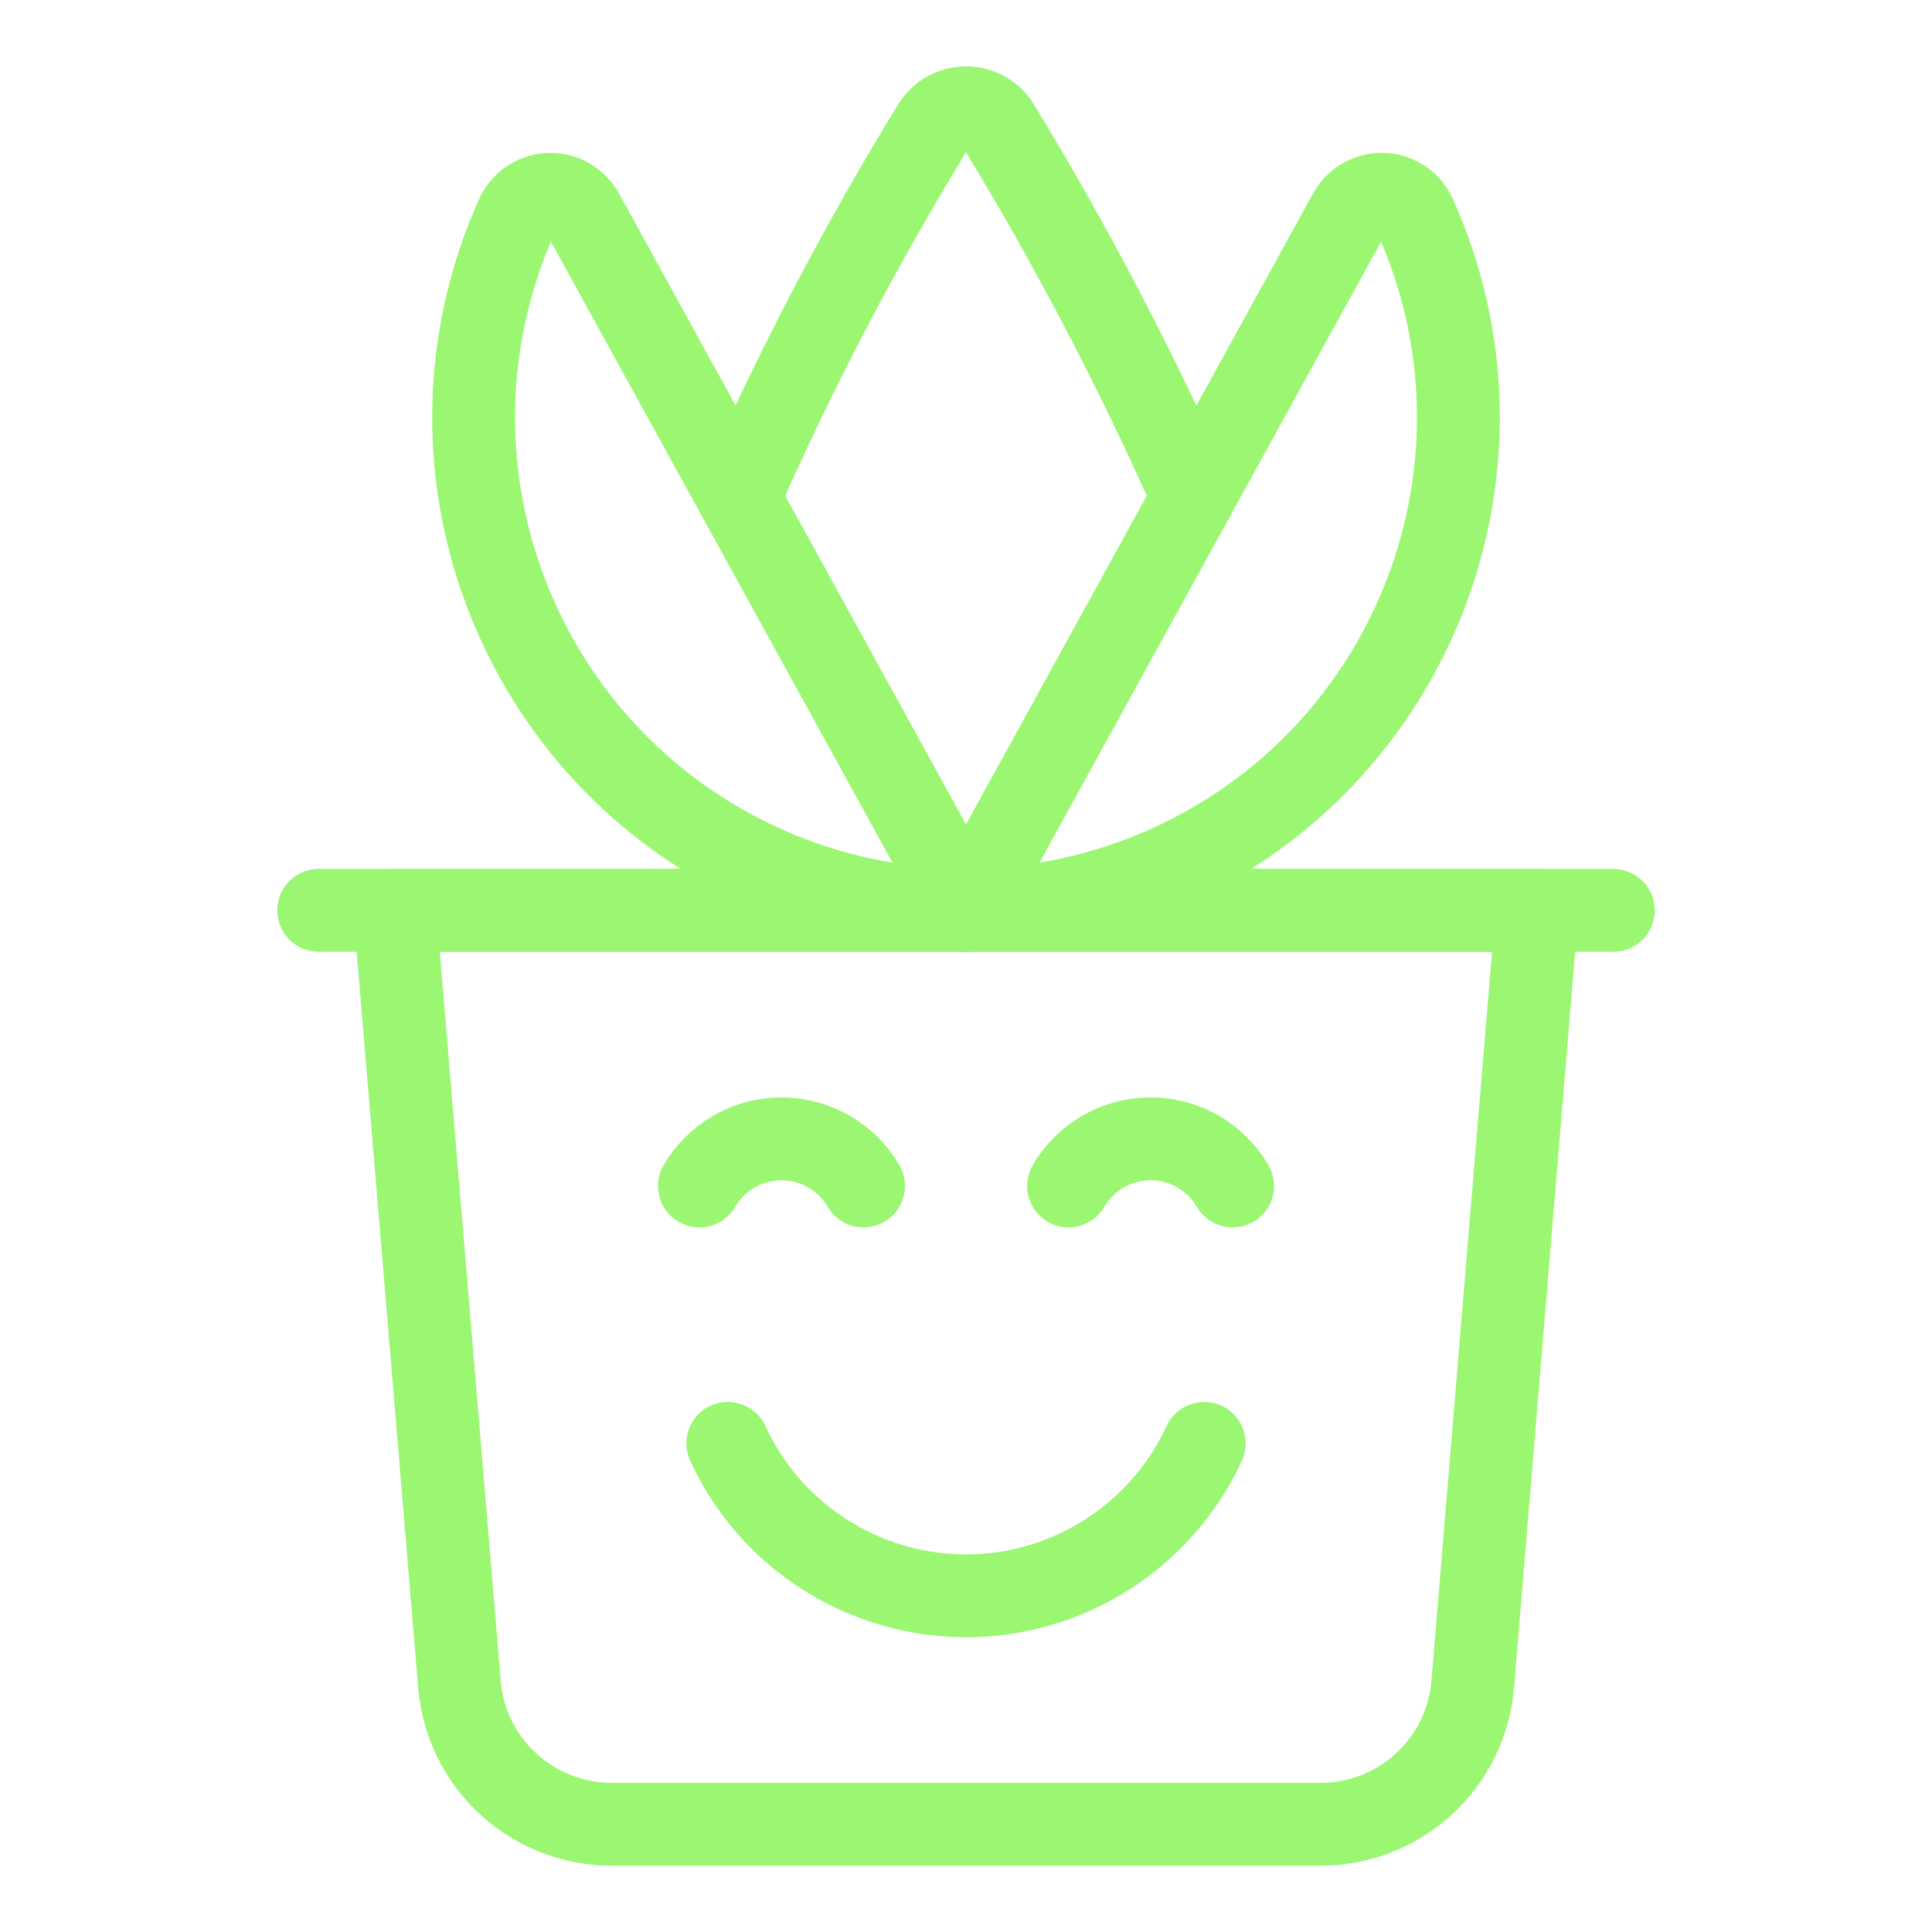 <?xml version="1.0" encoding="UTF-8"?>
<svg xmlns="http://www.w3.org/2000/svg" xmlns:xlink="http://www.w3.org/1999/xlink" viewBox="0 0 144 144">
  <defs>
    <style>
      .cls-1, .cls-2, .cls-3 {
        fill: none;
      }

      .cls-2 {
        stroke: #9bf772;
        stroke-linecap: round;
        stroke-linejoin: round;
        stroke-width: 6.176px;
      }

      .cls-4 {
        fill: url(#radial-gradient);
        opacity: .66;
      }

      .cls-3 {
        clip-path: url(#clippath);
      }
    </style>
    <clipPath id="clippath">
      <rect class="cls-1" x="226.734" y="-793.632" width="1077.923" height="1078.684"/>
    </clipPath>
    <radialGradient id="radial-gradient" cx="765.789" cy="-207.437" fx="765.789" fy="-207.437" r="731.435" gradientTransform="translate(6.422 -113.393) scale(.989 .76)" gradientUnits="userSpaceOnUse">
      <stop offset="0" stop-color="#64c6be"/>
      <stop offset=".044" stop-color="#5ab3ae"/>
      <stop offset=".165" stop-color="#438588"/>
      <stop offset=".29" stop-color="#2f5d67"/>
      <stop offset=".419" stop-color="#1e3c4c"/>
      <stop offset=".55" stop-color="#122338"/>
      <stop offset=".687" stop-color="#091229"/>
      <stop offset=".832" stop-color="#030720"/>
      <stop offset="1" stop-color="#02041e"/>
    </radialGradient>
  </defs>
  <g id="assets">
    <g class="cls-3">
      <ellipse class="cls-4" cx="763.634" cy="-270.944" rx="723.243" ry="555.533"/>
    </g>
  </g>
  <g id="Layer_1" data-name="Layer 1">
    <g>
      <path class="cls-2" d="m109.765,125.559c-.5,5.879-5.413,10.398-11.312,10.409h-52.887c-5.902-.007-10.818-4.528-11.319-10.409l-4.822-57.709h85.138l-4.798,57.709Z"/>
      <path class="cls-2" d="m23.754,67.851h96.493"/>
      <path class="cls-2" d="m64.363,88.395c-1.974-3.378-6.313-4.517-9.691-2.543-1.052.615-1.928,1.491-2.543,2.543"/>
      <path class="cls-2" d="m79.643,88.395c1.97-3.377,6.304-4.517,9.681-2.547,1.054.615,1.932,1.493,2.547,2.547"/>
      <path class="cls-2" d="m54.246,107.581c4.528,9.805,16.147,14.084,25.953,9.556,4.22-1.949,7.607-5.336,9.556-9.556"/>
      <path class="cls-2" d="m72,67.851l28.581-51.958c.729-1.323,2.393-1.805,3.716-1.076.518.285.929.731,1.173,1.27,8.305,18.495.044,40.221-18.452,48.525-4.723,2.121-9.841,3.218-15.019,3.221v.018Z"/>
      <path class="cls-2" d="m72,67.851L43.425,15.898c-.733-1.325-2.402-1.804-3.727-1.071-.515.285-.925.729-1.168,1.265-8.305,18.495-.044,40.221,18.452,48.525,4.723,2.121,9.841,3.218,15.019,3.221v.012Z"/>
      <path class="cls-2" d="m55.083,37.092c4.2-9.545,9.039-18.796,14.485-27.69.815-1.343,2.564-1.772,3.908-.957.391.237.72.566.957.957,5.422,8.91,10.262,18.161,14.491,27.696"/>
    </g>
  </g>
</svg>